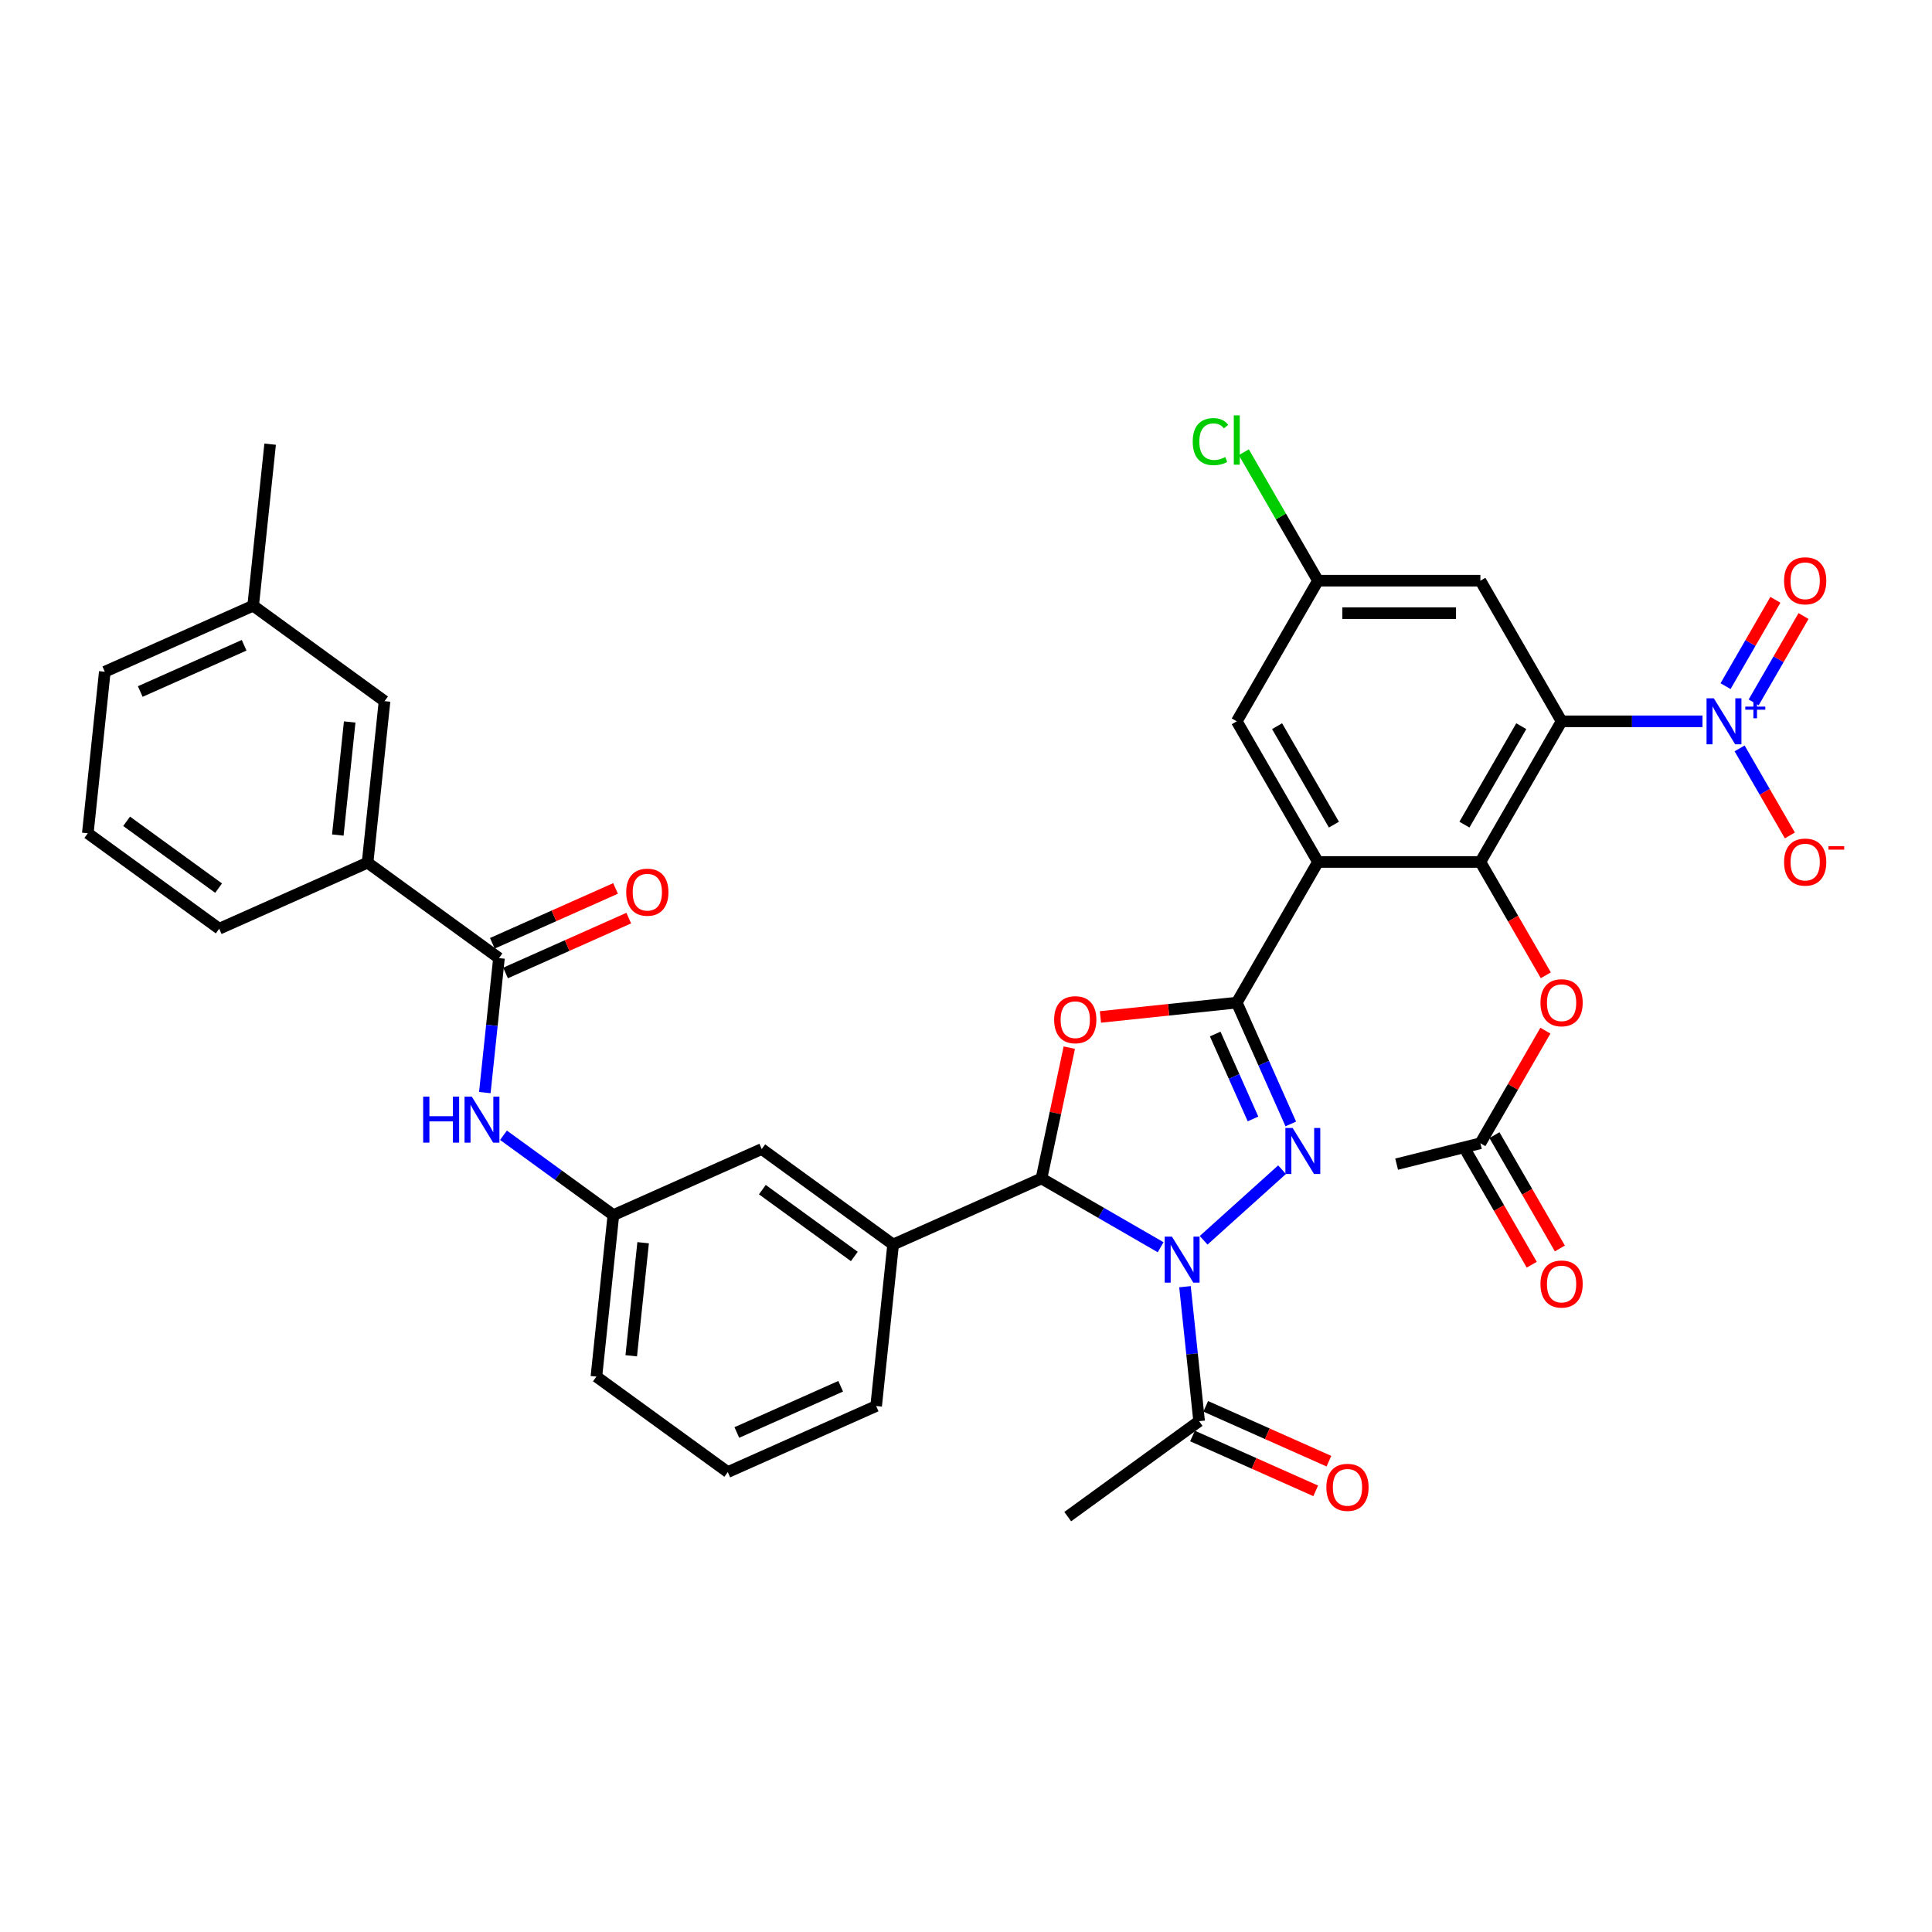 <?xml version='1.0' encoding='iso-8859-1'?>
<svg version='1.1' baseProfile='full'
              xmlns='http://www.w3.org/2000/svg'
                      xmlns:rdkit='http://www.rdkit.org/xml'
                      xmlns:xlink='http://www.w3.org/1999/xlink'
                  xml:space='preserve'
width='1000px' height='1000px' viewBox='0 0 1000 1000'>
<!-- END OF HEADER -->
<rect style='opacity:1.0;fill:#FFFFFF;stroke:none' width='1000' height='1000' x='0' y='0'> </rect>
<path class='bond-1' d='M 623.002,641.972 L 663.586,605.43' style='fill:none;fill-rule:evenodd;stroke:#0000FF;stroke-width:6px;stroke-linecap:butt;stroke-linejoin:miter;stroke-opacity:1' />
<path class='bond-5' d='M 600.743,645.567 L 569.908,627.765' style='fill:none;fill-rule:evenodd;stroke:#0000FF;stroke-width:6px;stroke-linecap:butt;stroke-linejoin:miter;stroke-opacity:1' />
<path class='bond-5' d='M 569.908,627.765 L 539.074,609.963' style='fill:none;fill-rule:evenodd;stroke:#000000;stroke-width:6px;stroke-linecap:butt;stroke-linejoin:miter;stroke-opacity:1' />
<path class='bond-9' d='M 613.344,665.998 L 617.002,700.795' style='fill:none;fill-rule:evenodd;stroke:#0000FF;stroke-width:6px;stroke-linecap:butt;stroke-linejoin:miter;stroke-opacity:1' />
<path class='bond-9' d='M 617.002,700.795 L 620.659,735.593' style='fill:none;fill-rule:evenodd;stroke:#000000;stroke-width:6px;stroke-linecap:butt;stroke-linejoin:miter;stroke-opacity:1' />
<path class='bond-0' d='M 640.151,518.952 L 654.129,550.347' style='fill:none;fill-rule:evenodd;stroke:#000000;stroke-width:6px;stroke-linecap:butt;stroke-linejoin:miter;stroke-opacity:1' />
<path class='bond-0' d='M 654.129,550.347 L 668.106,581.741' style='fill:none;fill-rule:evenodd;stroke:#0000FF;stroke-width:6px;stroke-linecap:butt;stroke-linejoin:miter;stroke-opacity:1' />
<path class='bond-0' d='M 628.986,535.209 L 638.77,557.185' style='fill:none;fill-rule:evenodd;stroke:#000000;stroke-width:6px;stroke-linecap:butt;stroke-linejoin:miter;stroke-opacity:1' />
<path class='bond-0' d='M 638.77,557.185 L 648.554,579.161' style='fill:none;fill-rule:evenodd;stroke:#0000FF;stroke-width:6px;stroke-linecap:butt;stroke-linejoin:miter;stroke-opacity:1' />
<path class='bond-4' d='M 640.151,518.952 L 682.181,446.154' style='fill:none;fill-rule:evenodd;stroke:#000000;stroke-width:6px;stroke-linecap:butt;stroke-linejoin:miter;stroke-opacity:1' />
<path class='bond-37' d='M 640.151,518.952 L 604.866,522.661' style='fill:none;fill-rule:evenodd;stroke:#000000;stroke-width:6px;stroke-linecap:butt;stroke-linejoin:miter;stroke-opacity:1' />
<path class='bond-37' d='M 604.866,522.661 L 569.58,526.37' style='fill:none;fill-rule:evenodd;stroke:#FF0000;stroke-width:6px;stroke-linecap:butt;stroke-linejoin:miter;stroke-opacity:1' />
<path class='bond-2' d='M 808.272,373.355 L 766.242,446.154' style='fill:none;fill-rule:evenodd;stroke:#000000;stroke-width:6px;stroke-linecap:butt;stroke-linejoin:miter;stroke-opacity:1' />
<path class='bond-2' d='M 787.408,375.869 L 757.987,426.828' style='fill:none;fill-rule:evenodd;stroke:#000000;stroke-width:6px;stroke-linecap:butt;stroke-linejoin:miter;stroke-opacity:1' />
<path class='bond-7' d='M 808.272,373.355 L 844.738,373.355' style='fill:none;fill-rule:evenodd;stroke:#000000;stroke-width:6px;stroke-linecap:butt;stroke-linejoin:miter;stroke-opacity:1' />
<path class='bond-7' d='M 844.738,373.355 L 881.204,373.355' style='fill:none;fill-rule:evenodd;stroke:#0000FF;stroke-width:6px;stroke-linecap:butt;stroke-linejoin:miter;stroke-opacity:1' />
<path class='bond-39' d='M 808.272,373.355 L 766.242,300.556' style='fill:none;fill-rule:evenodd;stroke:#000000;stroke-width:6px;stroke-linecap:butt;stroke-linejoin:miter;stroke-opacity:1' />
<path class='bond-3' d='M 553.467,542.248 L 546.27,576.105' style='fill:none;fill-rule:evenodd;stroke:#FF0000;stroke-width:6px;stroke-linecap:butt;stroke-linejoin:miter;stroke-opacity:1' />
<path class='bond-3' d='M 546.27,576.105 L 539.074,609.963' style='fill:none;fill-rule:evenodd;stroke:#000000;stroke-width:6px;stroke-linecap:butt;stroke-linejoin:miter;stroke-opacity:1' />
<path class='bond-6' d='M 682.181,446.154 L 766.242,446.154' style='fill:none;fill-rule:evenodd;stroke:#000000;stroke-width:6px;stroke-linecap:butt;stroke-linejoin:miter;stroke-opacity:1' />
<path class='bond-15' d='M 682.181,446.154 L 640.151,373.355' style='fill:none;fill-rule:evenodd;stroke:#000000;stroke-width:6px;stroke-linecap:butt;stroke-linejoin:miter;stroke-opacity:1' />
<path class='bond-15' d='M 690.437,426.828 L 661.015,375.869' style='fill:none;fill-rule:evenodd;stroke:#000000;stroke-width:6px;stroke-linecap:butt;stroke-linejoin:miter;stroke-opacity:1' />
<path class='bond-10' d='M 539.074,609.963 L 462.28,644.153' style='fill:none;fill-rule:evenodd;stroke:#000000;stroke-width:6px;stroke-linecap:butt;stroke-linejoin:miter;stroke-opacity:1' />
<path class='bond-12' d='M 766.242,446.154 L 783.176,475.483' style='fill:none;fill-rule:evenodd;stroke:#000000;stroke-width:6px;stroke-linecap:butt;stroke-linejoin:miter;stroke-opacity:1' />
<path class='bond-12' d='M 783.176,475.483 L 800.109,504.813' style='fill:none;fill-rule:evenodd;stroke:#FF0000;stroke-width:6px;stroke-linecap:butt;stroke-linejoin:miter;stroke-opacity:1' />
<path class='bond-16' d='M 900.419,387.359 L 913.426,409.889' style='fill:none;fill-rule:evenodd;stroke:#0000FF;stroke-width:6px;stroke-linecap:butt;stroke-linejoin:miter;stroke-opacity:1' />
<path class='bond-16' d='M 913.426,409.889 L 926.434,432.419' style='fill:none;fill-rule:evenodd;stroke:#FF0000;stroke-width:6px;stroke-linecap:butt;stroke-linejoin:miter;stroke-opacity:1' />
<path class='bond-18' d='M 907.699,363.553 L 920.599,341.209' style='fill:none;fill-rule:evenodd;stroke:#0000FF;stroke-width:6px;stroke-linecap:butt;stroke-linejoin:miter;stroke-opacity:1' />
<path class='bond-18' d='M 920.599,341.209 L 933.5,318.864' style='fill:none;fill-rule:evenodd;stroke:#FF0000;stroke-width:6px;stroke-linecap:butt;stroke-linejoin:miter;stroke-opacity:1' />
<path class='bond-18' d='M 893.139,355.147 L 906.04,332.803' style='fill:none;fill-rule:evenodd;stroke:#0000FF;stroke-width:6px;stroke-linecap:butt;stroke-linejoin:miter;stroke-opacity:1' />
<path class='bond-18' d='M 906.04,332.803 L 918.94,310.458' style='fill:none;fill-rule:evenodd;stroke:#FF0000;stroke-width:6px;stroke-linecap:butt;stroke-linejoin:miter;stroke-opacity:1' />
<path class='bond-8' d='M 258.261,495.924 L 254.603,530.722' style='fill:none;fill-rule:evenodd;stroke:#000000;stroke-width:6px;stroke-linecap:butt;stroke-linejoin:miter;stroke-opacity:1' />
<path class='bond-8' d='M 254.603,530.722 L 250.946,565.52' style='fill:none;fill-rule:evenodd;stroke:#0000FF;stroke-width:6px;stroke-linecap:butt;stroke-linejoin:miter;stroke-opacity:1' />
<path class='bond-14' d='M 258.261,495.924 L 190.254,446.515' style='fill:none;fill-rule:evenodd;stroke:#000000;stroke-width:6px;stroke-linecap:butt;stroke-linejoin:miter;stroke-opacity:1' />
<path class='bond-22' d='M 261.68,503.604 L 293.562,489.409' style='fill:none;fill-rule:evenodd;stroke:#000000;stroke-width:6px;stroke-linecap:butt;stroke-linejoin:miter;stroke-opacity:1' />
<path class='bond-22' d='M 293.562,489.409 L 325.444,475.214' style='fill:none;fill-rule:evenodd;stroke:#FF0000;stroke-width:6px;stroke-linecap:butt;stroke-linejoin:miter;stroke-opacity:1' />
<path class='bond-22' d='M 254.842,488.245 L 286.724,474.05' style='fill:none;fill-rule:evenodd;stroke:#000000;stroke-width:6px;stroke-linecap:butt;stroke-linejoin:miter;stroke-opacity:1' />
<path class='bond-22' d='M 286.724,474.05 L 318.606,459.856' style='fill:none;fill-rule:evenodd;stroke:#FF0000;stroke-width:6px;stroke-linecap:butt;stroke-linejoin:miter;stroke-opacity:1' />
<path class='bond-23' d='M 617.24,743.273 L 649.122,757.467' style='fill:none;fill-rule:evenodd;stroke:#000000;stroke-width:6px;stroke-linecap:butt;stroke-linejoin:miter;stroke-opacity:1' />
<path class='bond-23' d='M 649.122,757.467 L 681.004,771.662' style='fill:none;fill-rule:evenodd;stroke:#FF0000;stroke-width:6px;stroke-linecap:butt;stroke-linejoin:miter;stroke-opacity:1' />
<path class='bond-23' d='M 624.078,727.914 L 655.96,742.109' style='fill:none;fill-rule:evenodd;stroke:#000000;stroke-width:6px;stroke-linecap:butt;stroke-linejoin:miter;stroke-opacity:1' />
<path class='bond-23' d='M 655.96,742.109 L 687.842,756.303' style='fill:none;fill-rule:evenodd;stroke:#FF0000;stroke-width:6px;stroke-linecap:butt;stroke-linejoin:miter;stroke-opacity:1' />
<path class='bond-29' d='M 620.659,735.593 L 552.653,785.003' style='fill:none;fill-rule:evenodd;stroke:#000000;stroke-width:6px;stroke-linecap:butt;stroke-linejoin:miter;stroke-opacity:1' />
<path class='bond-20' d='M 462.28,644.153 L 394.274,594.744' style='fill:none;fill-rule:evenodd;stroke:#000000;stroke-width:6px;stroke-linecap:butt;stroke-linejoin:miter;stroke-opacity:1' />
<path class='bond-20' d='M 442.198,650.343 L 394.593,615.756' style='fill:none;fill-rule:evenodd;stroke:#000000;stroke-width:6px;stroke-linecap:butt;stroke-linejoin:miter;stroke-opacity:1' />
<path class='bond-28' d='M 462.28,644.153 L 453.494,727.754' style='fill:none;fill-rule:evenodd;stroke:#000000;stroke-width:6px;stroke-linecap:butt;stroke-linejoin:miter;stroke-opacity:1' />
<path class='bond-11' d='M 766.242,300.556 L 682.181,300.556' style='fill:none;fill-rule:evenodd;stroke:#000000;stroke-width:6px;stroke-linecap:butt;stroke-linejoin:miter;stroke-opacity:1' />
<path class='bond-11' d='M 753.633,317.368 L 694.791,317.368' style='fill:none;fill-rule:evenodd;stroke:#000000;stroke-width:6px;stroke-linecap:butt;stroke-linejoin:miter;stroke-opacity:1' />
<path class='bond-17' d='M 799.896,533.461 L 783.069,562.606' style='fill:none;fill-rule:evenodd;stroke:#FF0000;stroke-width:6px;stroke-linecap:butt;stroke-linejoin:miter;stroke-opacity:1' />
<path class='bond-17' d='M 783.069,562.606 L 766.242,591.751' style='fill:none;fill-rule:evenodd;stroke:#000000;stroke-width:6px;stroke-linecap:butt;stroke-linejoin:miter;stroke-opacity:1' />
<path class='bond-13' d='M 260.604,587.611 L 289.042,608.273' style='fill:none;fill-rule:evenodd;stroke:#0000FF;stroke-width:6px;stroke-linecap:butt;stroke-linejoin:miter;stroke-opacity:1' />
<path class='bond-13' d='M 289.042,608.273 L 317.481,628.934' style='fill:none;fill-rule:evenodd;stroke:#000000;stroke-width:6px;stroke-linecap:butt;stroke-linejoin:miter;stroke-opacity:1' />
<path class='bond-24' d='M 190.254,446.515 L 199.041,362.915' style='fill:none;fill-rule:evenodd;stroke:#000000;stroke-width:6px;stroke-linecap:butt;stroke-linejoin:miter;stroke-opacity:1' />
<path class='bond-24' d='M 174.852,432.217 L 181.003,373.697' style='fill:none;fill-rule:evenodd;stroke:#000000;stroke-width:6px;stroke-linecap:butt;stroke-linejoin:miter;stroke-opacity:1' />
<path class='bond-30' d='M 190.254,446.515 L 113.461,480.705' style='fill:none;fill-rule:evenodd;stroke:#000000;stroke-width:6px;stroke-linecap:butt;stroke-linejoin:miter;stroke-opacity:1' />
<path class='bond-19' d='M 640.151,373.355 L 682.181,300.556' style='fill:none;fill-rule:evenodd;stroke:#000000;stroke-width:6px;stroke-linecap:butt;stroke-linejoin:miter;stroke-opacity:1' />
<path class='bond-25' d='M 758.962,595.954 L 775.896,625.284' style='fill:none;fill-rule:evenodd;stroke:#000000;stroke-width:6px;stroke-linecap:butt;stroke-linejoin:miter;stroke-opacity:1' />
<path class='bond-25' d='M 775.896,625.284 L 792.829,654.614' style='fill:none;fill-rule:evenodd;stroke:#FF0000;stroke-width:6px;stroke-linecap:butt;stroke-linejoin:miter;stroke-opacity:1' />
<path class='bond-25' d='M 773.522,587.548 L 790.456,616.878' style='fill:none;fill-rule:evenodd;stroke:#000000;stroke-width:6px;stroke-linecap:butt;stroke-linejoin:miter;stroke-opacity:1' />
<path class='bond-25' d='M 790.456,616.878 L 807.389,646.208' style='fill:none;fill-rule:evenodd;stroke:#FF0000;stroke-width:6px;stroke-linecap:butt;stroke-linejoin:miter;stroke-opacity:1' />
<path class='bond-33' d='M 766.242,591.751 L 722.896,602.561' style='fill:none;fill-rule:evenodd;stroke:#000000;stroke-width:6px;stroke-linecap:butt;stroke-linejoin:miter;stroke-opacity:1' />
<path class='bond-26' d='M 682.181,300.556 L 662.99,267.316' style='fill:none;fill-rule:evenodd;stroke:#000000;stroke-width:6px;stroke-linecap:butt;stroke-linejoin:miter;stroke-opacity:1' />
<path class='bond-26' d='M 662.99,267.316 L 643.799,234.076' style='fill:none;fill-rule:evenodd;stroke:#00CC00;stroke-width:6px;stroke-linecap:butt;stroke-linejoin:miter;stroke-opacity:1' />
<path class='bond-21' d='M 394.274,594.744 L 317.481,628.934' style='fill:none;fill-rule:evenodd;stroke:#000000;stroke-width:6px;stroke-linecap:butt;stroke-linejoin:miter;stroke-opacity:1' />
<path class='bond-38' d='M 317.481,628.934 L 308.694,712.534' style='fill:none;fill-rule:evenodd;stroke:#000000;stroke-width:6px;stroke-linecap:butt;stroke-linejoin:miter;stroke-opacity:1' />
<path class='bond-38' d='M 332.883,643.232 L 326.732,701.752' style='fill:none;fill-rule:evenodd;stroke:#000000;stroke-width:6px;stroke-linecap:butt;stroke-linejoin:miter;stroke-opacity:1' />
<path class='bond-27' d='M 199.041,362.915 L 131.035,313.505' style='fill:none;fill-rule:evenodd;stroke:#000000;stroke-width:6px;stroke-linecap:butt;stroke-linejoin:miter;stroke-opacity:1' />
<path class='bond-36' d='M 131.035,313.505 L 139.821,229.905' style='fill:none;fill-rule:evenodd;stroke:#000000;stroke-width:6px;stroke-linecap:butt;stroke-linejoin:miter;stroke-opacity:1' />
<path class='bond-40' d='M 131.035,313.505 L 54.241,347.696' style='fill:none;fill-rule:evenodd;stroke:#000000;stroke-width:6px;stroke-linecap:butt;stroke-linejoin:miter;stroke-opacity:1' />
<path class='bond-40' d='M 126.354,333.992 L 72.598,357.926' style='fill:none;fill-rule:evenodd;stroke:#000000;stroke-width:6px;stroke-linecap:butt;stroke-linejoin:miter;stroke-opacity:1' />
<path class='bond-31' d='M 453.494,727.754 L 376.7,761.944' style='fill:none;fill-rule:evenodd;stroke:#000000;stroke-width:6px;stroke-linecap:butt;stroke-linejoin:miter;stroke-opacity:1' />
<path class='bond-31' d='M 435.137,717.523 L 381.381,741.457' style='fill:none;fill-rule:evenodd;stroke:#000000;stroke-width:6px;stroke-linecap:butt;stroke-linejoin:miter;stroke-opacity:1' />
<path class='bond-32' d='M 113.461,480.705 L 45.455,431.296' style='fill:none;fill-rule:evenodd;stroke:#000000;stroke-width:6px;stroke-linecap:butt;stroke-linejoin:miter;stroke-opacity:1' />
<path class='bond-32' d='M 113.142,459.693 L 65.537,425.106' style='fill:none;fill-rule:evenodd;stroke:#000000;stroke-width:6px;stroke-linecap:butt;stroke-linejoin:miter;stroke-opacity:1' />
<path class='bond-34' d='M 376.7,761.944 L 308.694,712.534' style='fill:none;fill-rule:evenodd;stroke:#000000;stroke-width:6px;stroke-linecap:butt;stroke-linejoin:miter;stroke-opacity:1' />
<path class='bond-35' d='M 45.455,431.296 L 54.241,347.696' style='fill:none;fill-rule:evenodd;stroke:#000000;stroke-width:6px;stroke-linecap:butt;stroke-linejoin:miter;stroke-opacity:1' />
<path  class='atom-0' d='M 606.61 640.09
L 614.411 652.699
Q 615.184 653.943, 616.428 656.196
Q 617.673 658.449, 617.74 658.583
L 617.74 640.09
L 620.9 640.09
L 620.9 663.896
L 617.639 663.896
L 609.266 650.11
Q 608.291 648.496, 607.249 646.647
Q 606.24 644.797, 605.938 644.226
L 605.938 663.896
L 602.844 663.896
L 602.844 640.09
L 606.61 640.09
' fill='#0000FF'/>
<path  class='atom-2' d='M 669.079 583.843
L 676.88 596.452
Q 677.654 597.696, 678.898 599.949
Q 680.142 602.201, 680.209 602.336
L 680.209 583.843
L 683.37 583.843
L 683.37 607.649
L 680.108 607.649
L 671.736 593.863
Q 670.761 592.249, 669.718 590.399
Q 668.71 588.55, 668.407 587.978
L 668.407 607.649
L 665.314 607.649
L 665.314 583.843
L 669.079 583.843
' fill='#0000FF'/>
<path  class='atom-4' d='M 545.623 527.806
Q 545.623 522.09, 548.447 518.896
Q 551.272 515.701, 556.551 515.701
Q 561.83 515.701, 564.654 518.896
Q 567.479 522.09, 567.479 527.806
Q 567.479 533.59, 564.621 536.885
Q 561.763 540.146, 556.551 540.146
Q 551.306 540.146, 548.447 536.885
Q 545.623 533.623, 545.623 527.806
M 556.551 537.456
Q 560.182 537.456, 562.133 535.035
Q 564.116 532.581, 564.116 527.806
Q 564.116 523.132, 562.133 520.779
Q 560.182 518.391, 556.551 518.391
Q 552.919 518.391, 550.936 520.745
Q 548.985 523.099, 548.985 527.806
Q 548.985 532.615, 550.936 535.035
Q 552.919 537.456, 556.551 537.456
' fill='#FF0000'/>
<path  class='atom-8' d='M 887.071 361.452
L 894.872 374.061
Q 895.645 375.305, 896.889 377.558
Q 898.133 379.811, 898.201 379.945
L 898.201 361.452
L 901.361 361.452
L 901.361 385.258
L 898.1 385.258
L 889.727 371.472
Q 888.752 369.858, 887.71 368.009
Q 886.701 366.159, 886.398 365.588
L 886.398 385.258
L 883.305 385.258
L 883.305 361.452
L 887.071 361.452
' fill='#0000FF'/>
<path  class='atom-8' d='M 903.359 365.743
L 907.553 365.743
L 907.553 361.327
L 909.417 361.327
L 909.417 365.743
L 913.722 365.743
L 913.722 367.341
L 909.417 367.341
L 909.417 371.779
L 907.553 371.779
L 907.553 367.341
L 903.359 367.341
L 903.359 365.743
' fill='#0000FF'/>
<path  class='atom-13' d='M 797.345 519.02
Q 797.345 513.303, 800.169 510.109
Q 802.993 506.915, 808.272 506.915
Q 813.551 506.915, 816.376 510.109
Q 819.2 513.303, 819.2 519.02
Q 819.2 524.803, 816.342 528.098
Q 813.484 531.36, 808.272 531.36
Q 803.027 531.36, 800.169 528.098
Q 797.345 524.837, 797.345 519.02
M 808.272 528.67
Q 811.904 528.67, 813.854 526.249
Q 815.838 523.794, 815.838 519.02
Q 815.838 514.346, 813.854 511.992
Q 811.904 509.605, 808.272 509.605
Q 804.641 509.605, 802.657 511.958
Q 800.707 514.312, 800.707 519.02
Q 800.707 523.828, 802.657 526.249
Q 804.641 528.67, 808.272 528.67
' fill='#FF0000'/>
<path  class='atom-14' d='M 219.027 567.622
L 222.255 567.622
L 222.255 577.743
L 234.427 577.743
L 234.427 567.622
L 237.655 567.622
L 237.655 591.428
L 234.427 591.428
L 234.427 580.432
L 222.255 580.432
L 222.255 591.428
L 219.027 591.428
L 219.027 567.622
' fill='#0000FF'/>
<path  class='atom-14' d='M 244.212 567.622
L 252.013 580.231
Q 252.786 581.475, 254.03 583.728
Q 255.274 585.98, 255.342 586.115
L 255.342 567.622
L 258.502 567.622
L 258.502 591.428
L 255.241 591.428
L 246.868 577.642
Q 245.893 576.028, 244.851 574.178
Q 243.842 572.329, 243.539 571.757
L 243.539 591.428
L 240.446 591.428
L 240.446 567.622
L 244.212 567.622
' fill='#0000FF'/>
<path  class='atom-17' d='M 923.436 446.221
Q 923.436 440.505, 926.26 437.31
Q 929.084 434.116, 934.363 434.116
Q 939.643 434.116, 942.467 437.31
Q 945.291 440.505, 945.291 446.221
Q 945.291 452.004, 942.433 455.299
Q 939.575 458.561, 934.363 458.561
Q 929.118 458.561, 926.26 455.299
Q 923.436 452.038, 923.436 446.221
M 934.363 455.871
Q 937.995 455.871, 939.945 453.45
Q 941.929 450.995, 941.929 446.221
Q 941.929 441.547, 939.945 439.193
Q 937.995 436.806, 934.363 436.806
Q 930.732 436.806, 928.748 439.16
Q 926.798 441.513, 926.798 446.221
Q 926.798 451.029, 928.748 453.45
Q 930.732 455.871, 934.363 455.871
' fill='#FF0000'/>
<path  class='atom-17' d='M 946.401 438.002
L 954.545 438.002
L 954.545 439.777
L 946.401 439.777
L 946.401 438.002
' fill='#FF0000'/>
<path  class='atom-19' d='M 923.436 300.623
Q 923.436 294.907, 926.26 291.713
Q 929.084 288.519, 934.363 288.519
Q 939.643 288.519, 942.467 291.713
Q 945.291 294.907, 945.291 300.623
Q 945.291 306.407, 942.433 309.702
Q 939.575 312.964, 934.363 312.964
Q 929.118 312.964, 926.26 309.702
Q 923.436 306.44, 923.436 300.623
M 934.363 310.274
Q 937.995 310.274, 939.945 307.853
Q 941.929 305.398, 941.929 300.623
Q 941.929 295.95, 939.945 293.596
Q 937.995 291.209, 934.363 291.209
Q 930.732 291.209, 928.748 293.562
Q 926.798 295.916, 926.798 300.623
Q 926.798 305.432, 928.748 307.853
Q 930.732 310.274, 934.363 310.274
' fill='#FF0000'/>
<path  class='atom-23' d='M 324.126 461.801
Q 324.126 456.085, 326.951 452.891
Q 329.775 449.696, 335.054 449.696
Q 340.333 449.696, 343.158 452.891
Q 345.982 456.085, 345.982 461.801
Q 345.982 467.584, 343.124 470.88
Q 340.266 474.141, 335.054 474.141
Q 329.809 474.141, 326.951 470.88
Q 324.126 467.618, 324.126 461.801
M 335.054 471.451
Q 338.686 471.451, 340.636 469.03
Q 342.62 466.576, 342.62 461.801
Q 342.62 457.127, 340.636 454.774
Q 338.686 452.386, 335.054 452.386
Q 331.423 452.386, 329.439 454.74
Q 327.489 457.094, 327.489 461.801
Q 327.489 466.609, 329.439 469.03
Q 331.423 471.451, 335.054 471.451
' fill='#FF0000'/>
<path  class='atom-24' d='M 686.524 769.851
Q 686.524 764.135, 689.349 760.941
Q 692.173 757.746, 697.452 757.746
Q 702.731 757.746, 705.556 760.941
Q 708.38 764.135, 708.38 769.851
Q 708.38 775.634, 705.522 778.93
Q 702.664 782.191, 697.452 782.191
Q 692.207 782.191, 689.349 778.93
Q 686.524 775.668, 686.524 769.851
M 697.452 779.501
Q 701.084 779.501, 703.034 777.08
Q 705.018 774.626, 705.018 769.851
Q 705.018 765.177, 703.034 762.824
Q 701.084 760.436, 697.452 760.436
Q 693.821 760.436, 691.837 762.79
Q 689.887 765.144, 689.887 769.851
Q 689.887 774.659, 691.837 777.08
Q 693.821 779.501, 697.452 779.501
' fill='#FF0000'/>
<path  class='atom-26' d='M 797.345 664.617
Q 797.345 658.901, 800.169 655.706
Q 802.993 652.512, 808.272 652.512
Q 813.551 652.512, 816.376 655.706
Q 819.2 658.901, 819.2 664.617
Q 819.2 670.4, 816.342 673.695
Q 813.484 676.957, 808.272 676.957
Q 803.027 676.957, 800.169 673.695
Q 797.345 670.434, 797.345 664.617
M 808.272 674.267
Q 811.904 674.267, 813.854 671.846
Q 815.838 669.392, 815.838 664.617
Q 815.838 659.943, 813.854 657.589
Q 811.904 655.202, 808.272 655.202
Q 804.641 655.202, 802.657 657.556
Q 800.707 659.909, 800.707 664.617
Q 800.707 669.425, 802.657 671.846
Q 804.641 674.267, 808.272 674.267
' fill='#FF0000'/>
<path  class='atom-27' d='M 617.354 228.581
Q 617.354 222.663, 620.111 219.57
Q 622.902 216.443, 628.181 216.443
Q 633.09 216.443, 635.713 219.906
L 633.493 221.722
Q 631.577 219.2, 628.181 219.2
Q 624.583 219.2, 622.666 221.621
Q 620.784 224.008, 620.784 228.581
Q 620.784 233.289, 622.734 235.71
Q 624.718 238.131, 628.551 238.131
Q 631.173 238.131, 634.233 236.55
L 635.175 239.072
Q 633.931 239.879, 632.048 240.35
Q 630.165 240.821, 628.08 240.821
Q 622.902 240.821, 620.111 237.66
Q 617.354 234.499, 617.354 228.581
' fill='#00CC00'/>
<path  class='atom-27' d='M 638.604 214.997
L 641.698 214.997
L 641.698 240.518
L 638.604 240.518
L 638.604 214.997
' fill='#00CC00'/>
</svg>
